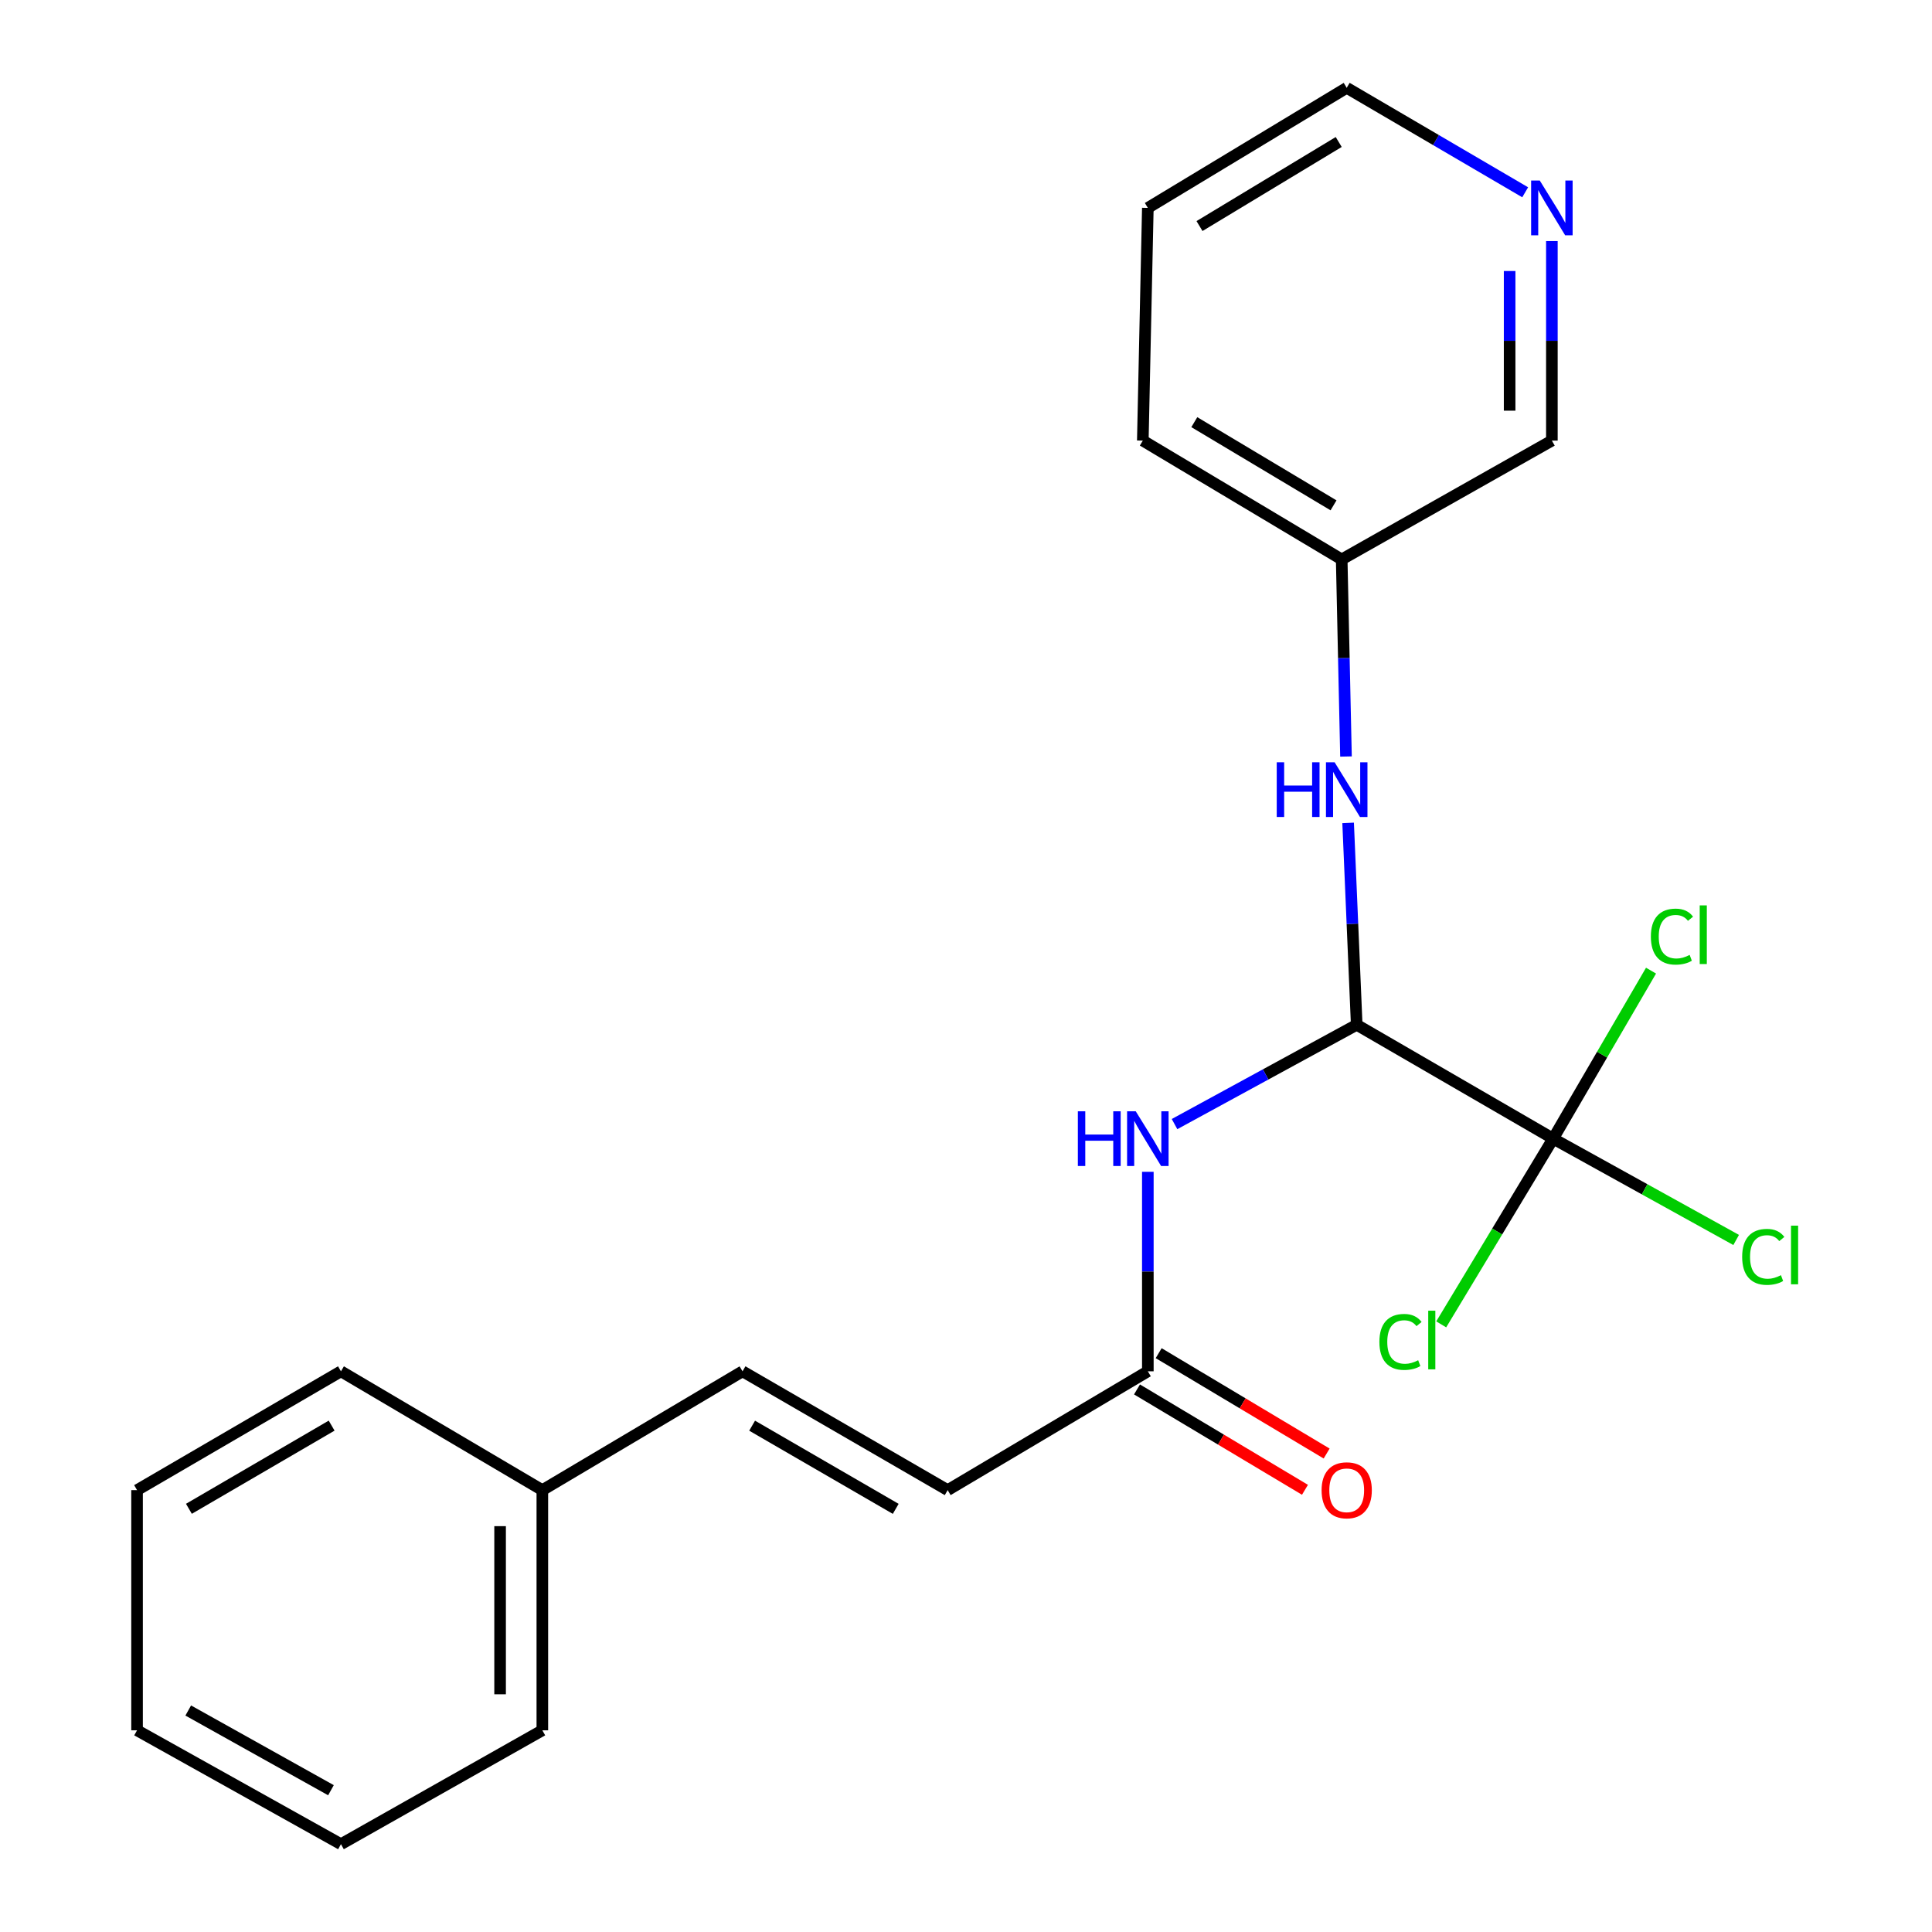 <?xml version='1.0' encoding='iso-8859-1'?>
<svg version='1.1' baseProfile='full'
              xmlns='http://www.w3.org/2000/svg'
                      xmlns:rdkit='http://www.rdkit.org/xml'
                      xmlns:xlink='http://www.w3.org/1999/xlink'
                  xml:space='preserve'
width='1000px' height='1000px' viewBox='0 0 1000 1000'>
<!-- END OF HEADER -->
<rect style='opacity:1.0;fill:#FFFFFF;stroke:none' width='1000' height='1000' x='0' y='0'> </rect>
<path class='bond-0' d='M 803.904,589.357 L 702.23,530.429' style='fill:none;fill-rule:evenodd;stroke:#000000;stroke-width:6px;stroke-linecap:butt;stroke-linejoin:miter;stroke-opacity:1' />
<path class='bond-8' d='M 803.904,589.357 L 851.269,615.581' style='fill:none;fill-rule:evenodd;stroke:#000000;stroke-width:6px;stroke-linecap:butt;stroke-linejoin:miter;stroke-opacity:1' />
<path class='bond-8' d='M 851.269,615.581 L 898.633,641.805' style='fill:none;fill-rule:evenodd;stroke:#00CC00;stroke-width:6px;stroke-linecap:butt;stroke-linejoin:miter;stroke-opacity:1' />
<path class='bond-9' d='M 803.904,589.357 L 774.938,637.424' style='fill:none;fill-rule:evenodd;stroke:#000000;stroke-width:6px;stroke-linecap:butt;stroke-linejoin:miter;stroke-opacity:1' />
<path class='bond-9' d='M 774.938,637.424 L 745.972,685.492' style='fill:none;fill-rule:evenodd;stroke:#00CC00;stroke-width:6px;stroke-linecap:butt;stroke-linejoin:miter;stroke-opacity:1' />
<path class='bond-10' d='M 803.904,589.357 L 829.238,545.879' style='fill:none;fill-rule:evenodd;stroke:#000000;stroke-width:6px;stroke-linecap:butt;stroke-linejoin:miter;stroke-opacity:1' />
<path class='bond-10' d='M 829.238,545.879 L 854.572,502.401' style='fill:none;fill-rule:evenodd;stroke:#00CC00;stroke-width:6px;stroke-linecap:butt;stroke-linejoin:miter;stroke-opacity:1' />
<path class='bond-1' d='M 702.23,530.429 L 655.083,556.127' style='fill:none;fill-rule:evenodd;stroke:#000000;stroke-width:6px;stroke-linecap:butt;stroke-linejoin:miter;stroke-opacity:1' />
<path class='bond-1' d='M 655.083,556.127 L 607.936,581.825' style='fill:none;fill-rule:evenodd;stroke:#0000FF;stroke-width:6px;stroke-linecap:butt;stroke-linejoin:miter;stroke-opacity:1' />
<path class='bond-3' d='M 702.23,530.429 L 700.009,478.173' style='fill:none;fill-rule:evenodd;stroke:#000000;stroke-width:6px;stroke-linecap:butt;stroke-linejoin:miter;stroke-opacity:1' />
<path class='bond-3' d='M 700.009,478.173 L 697.787,425.918' style='fill:none;fill-rule:evenodd;stroke:#0000FF;stroke-width:6px;stroke-linecap:butt;stroke-linejoin:miter;stroke-opacity:1' />
<path class='bond-2' d='M 594.118,606.527 L 594.118,658.157' style='fill:none;fill-rule:evenodd;stroke:#0000FF;stroke-width:6px;stroke-linecap:butt;stroke-linejoin:miter;stroke-opacity:1' />
<path class='bond-2' d='M 594.118,658.157 L 594.118,709.786' style='fill:none;fill-rule:evenodd;stroke:#000000;stroke-width:6px;stroke-linecap:butt;stroke-linejoin:miter;stroke-opacity:1' />
<path class='bond-4' d='M 594.118,709.786 L 490.512,771.289' style='fill:none;fill-rule:evenodd;stroke:#000000;stroke-width:6px;stroke-linecap:butt;stroke-linejoin:miter;stroke-opacity:1' />
<path class='bond-7' d='M 588.511,719.172 L 631.98,745.144' style='fill:none;fill-rule:evenodd;stroke:#000000;stroke-width:6px;stroke-linecap:butt;stroke-linejoin:miter;stroke-opacity:1' />
<path class='bond-7' d='M 631.98,745.144 L 675.45,771.116' style='fill:none;fill-rule:evenodd;stroke:#FF0000;stroke-width:6px;stroke-linecap:butt;stroke-linejoin:miter;stroke-opacity:1' />
<path class='bond-7' d='M 599.725,700.401 L 643.195,726.373' style='fill:none;fill-rule:evenodd;stroke:#000000;stroke-width:6px;stroke-linecap:butt;stroke-linejoin:miter;stroke-opacity:1' />
<path class='bond-7' d='M 643.195,726.373 L 686.665,752.346' style='fill:none;fill-rule:evenodd;stroke:#FF0000;stroke-width:6px;stroke-linecap:butt;stroke-linejoin:miter;stroke-opacity:1' />
<path class='bond-11' d='M 696.682,391.572 L 695.569,340.565' style='fill:none;fill-rule:evenodd;stroke:#0000FF;stroke-width:6px;stroke-linecap:butt;stroke-linejoin:miter;stroke-opacity:1' />
<path class='bond-11' d='M 695.569,340.565 L 694.456,289.558' style='fill:none;fill-rule:evenodd;stroke:#000000;stroke-width:6px;stroke-linecap:butt;stroke-linejoin:miter;stroke-opacity:1' />
<path class='bond-5' d='M 490.512,771.289 L 384.332,709.786' style='fill:none;fill-rule:evenodd;stroke:#000000;stroke-width:6px;stroke-linecap:butt;stroke-linejoin:miter;stroke-opacity:1' />
<path class='bond-5' d='M 463.626,780.984 L 389.299,737.932' style='fill:none;fill-rule:evenodd;stroke:#000000;stroke-width:6px;stroke-linecap:butt;stroke-linejoin:miter;stroke-opacity:1' />
<path class='bond-12' d='M 384.332,709.786 L 280.714,771.289' style='fill:none;fill-rule:evenodd;stroke:#000000;stroke-width:6px;stroke-linecap:butt;stroke-linejoin:miter;stroke-opacity:1' />
<path class='bond-6' d='M 803.248,124.784 L 803.248,176.42' style='fill:none;fill-rule:evenodd;stroke:#0000FF;stroke-width:6px;stroke-linecap:butt;stroke-linejoin:miter;stroke-opacity:1' />
<path class='bond-6' d='M 803.248,176.42 L 803.248,228.055' style='fill:none;fill-rule:evenodd;stroke:#000000;stroke-width:6px;stroke-linecap:butt;stroke-linejoin:miter;stroke-opacity:1' />
<path class='bond-6' d='M 781.383,140.275 L 781.383,176.42' style='fill:none;fill-rule:evenodd;stroke:#0000FF;stroke-width:6px;stroke-linecap:butt;stroke-linejoin:miter;stroke-opacity:1' />
<path class='bond-6' d='M 781.383,176.42 L 781.383,212.564' style='fill:none;fill-rule:evenodd;stroke:#000000;stroke-width:6px;stroke-linecap:butt;stroke-linejoin:miter;stroke-opacity:1' />
<path class='bond-22' d='M 789.432,99.526 L 743.244,72.49' style='fill:none;fill-rule:evenodd;stroke:#0000FF;stroke-width:6px;stroke-linecap:butt;stroke-linejoin:miter;stroke-opacity:1' />
<path class='bond-22' d='M 743.244,72.49 L 697.055,45.455' style='fill:none;fill-rule:evenodd;stroke:#000000;stroke-width:6px;stroke-linecap:butt;stroke-linejoin:miter;stroke-opacity:1' />
<path class='bond-13' d='M 694.456,289.558 L 803.248,228.055' style='fill:none;fill-rule:evenodd;stroke:#000000;stroke-width:6px;stroke-linecap:butt;stroke-linejoin:miter;stroke-opacity:1' />
<path class='bond-15' d='M 694.456,289.558 L 591.518,228.055' style='fill:none;fill-rule:evenodd;stroke:#000000;stroke-width:6px;stroke-linecap:butt;stroke-linejoin:miter;stroke-opacity:1' />
<path class='bond-15' d='M 690.23,261.562 L 618.174,218.51' style='fill:none;fill-rule:evenodd;stroke:#000000;stroke-width:6px;stroke-linecap:butt;stroke-linejoin:miter;stroke-opacity:1' />
<path class='bond-16' d='M 280.714,771.289 L 280.714,895.606' style='fill:none;fill-rule:evenodd;stroke:#000000;stroke-width:6px;stroke-linecap:butt;stroke-linejoin:miter;stroke-opacity:1' />
<path class='bond-16' d='M 258.848,789.937 L 258.848,876.958' style='fill:none;fill-rule:evenodd;stroke:#000000;stroke-width:6px;stroke-linecap:butt;stroke-linejoin:miter;stroke-opacity:1' />
<path class='bond-17' d='M 280.714,771.289 L 176.476,709.786' style='fill:none;fill-rule:evenodd;stroke:#000000;stroke-width:6px;stroke-linecap:butt;stroke-linejoin:miter;stroke-opacity:1' />
<path class='bond-14' d='M 697.055,45.455 L 594.118,107.613' style='fill:none;fill-rule:evenodd;stroke:#000000;stroke-width:6px;stroke-linecap:butt;stroke-linejoin:miter;stroke-opacity:1' />
<path class='bond-14' d='M 692.917,73.496 L 620.861,117.007' style='fill:none;fill-rule:evenodd;stroke:#000000;stroke-width:6px;stroke-linecap:butt;stroke-linejoin:miter;stroke-opacity:1' />
<path class='bond-18' d='M 591.518,228.055 L 594.118,107.613' style='fill:none;fill-rule:evenodd;stroke:#000000;stroke-width:6px;stroke-linecap:butt;stroke-linejoin:miter;stroke-opacity:1' />
<path class='bond-20' d='M 280.714,895.606 L 176.476,954.545' style='fill:none;fill-rule:evenodd;stroke:#000000;stroke-width:6px;stroke-linecap:butt;stroke-linejoin:miter;stroke-opacity:1' />
<path class='bond-19' d='M 176.476,709.786 L 70.939,771.289' style='fill:none;fill-rule:evenodd;stroke:#000000;stroke-width:6px;stroke-linecap:butt;stroke-linejoin:miter;stroke-opacity:1' />
<path class='bond-19' d='M 171.655,737.903 L 97.779,780.955' style='fill:none;fill-rule:evenodd;stroke:#000000;stroke-width:6px;stroke-linecap:butt;stroke-linejoin:miter;stroke-opacity:1' />
<path class='bond-21' d='M 70.939,771.289 L 70.939,895.606' style='fill:none;fill-rule:evenodd;stroke:#000000;stroke-width:6px;stroke-linecap:butt;stroke-linejoin:miter;stroke-opacity:1' />
<path class='bond-23' d='M 176.476,954.545 L 70.939,895.606' style='fill:none;fill-rule:evenodd;stroke:#000000;stroke-width:6px;stroke-linecap:butt;stroke-linejoin:miter;stroke-opacity:1' />
<path class='bond-23' d='M 171.307,926.614 L 97.431,885.357' style='fill:none;fill-rule:evenodd;stroke:#000000;stroke-width:6px;stroke-linecap:butt;stroke-linejoin:miter;stroke-opacity:1' />
<path  class='atom-2' d='M 557.898 575.197
L 561.738 575.197
L 561.738 587.237
L 576.218 587.237
L 576.218 575.197
L 580.058 575.197
L 580.058 603.517
L 576.218 603.517
L 576.218 590.437
L 561.738 590.437
L 561.738 603.517
L 557.898 603.517
L 557.898 575.197
' fill='#0000FF'/>
<path  class='atom-2' d='M 587.858 575.197
L 597.138 590.197
Q 598.058 591.677, 599.538 594.357
Q 601.018 597.037, 601.098 597.197
L 601.098 575.197
L 604.858 575.197
L 604.858 603.517
L 600.978 603.517
L 591.018 587.117
Q 589.858 585.197, 588.618 582.997
Q 587.418 580.797, 587.058 580.117
L 587.058 603.517
L 583.378 603.517
L 583.378 575.197
L 587.858 575.197
' fill='#0000FF'/>
<path  class='atom-4' d='M 660.835 394.552
L 664.675 394.552
L 664.675 406.592
L 679.155 406.592
L 679.155 394.552
L 682.995 394.552
L 682.995 422.872
L 679.155 422.872
L 679.155 409.792
L 664.675 409.792
L 664.675 422.872
L 660.835 422.872
L 660.835 394.552
' fill='#0000FF'/>
<path  class='atom-4' d='M 690.795 394.552
L 700.075 409.552
Q 700.995 411.032, 702.475 413.712
Q 703.955 416.392, 704.035 416.552
L 704.035 394.552
L 707.795 394.552
L 707.795 422.872
L 703.915 422.872
L 693.955 406.472
Q 692.795 404.552, 691.555 402.352
Q 690.355 400.152, 689.995 399.472
L 689.995 422.872
L 686.315 422.872
L 686.315 394.552
L 690.795 394.552
' fill='#0000FF'/>
<path  class='atom-7' d='M 796.988 93.453
L 806.268 108.453
Q 807.188 109.933, 808.668 112.613
Q 810.148 115.293, 810.228 115.453
L 810.228 93.453
L 813.988 93.453
L 813.988 121.773
L 810.108 121.773
L 800.148 105.373
Q 798.988 103.453, 797.748 101.253
Q 796.548 99.053, 796.188 98.373
L 796.188 121.773
L 792.508 121.773
L 792.508 93.453
L 796.988 93.453
' fill='#0000FF'/>
<path  class='atom-8' d='M 684.055 771.369
Q 684.055 764.569, 687.415 760.769
Q 690.775 756.969, 697.055 756.969
Q 703.335 756.969, 706.695 760.769
Q 710.055 764.569, 710.055 771.369
Q 710.055 778.249, 706.655 782.169
Q 703.255 786.049, 697.055 786.049
Q 690.815 786.049, 687.415 782.169
Q 684.055 778.289, 684.055 771.369
M 697.055 782.849
Q 701.375 782.849, 703.695 779.969
Q 706.055 777.049, 706.055 771.369
Q 706.055 765.809, 703.695 763.009
Q 701.375 760.169, 697.055 760.169
Q 692.735 760.169, 690.375 762.969
Q 688.055 765.769, 688.055 771.369
Q 688.055 777.089, 690.375 779.969
Q 692.735 782.849, 697.055 782.849
' fill='#FF0000'/>
<path  class='atom-9' d='M 901.741 650.552
Q 901.741 643.512, 905.021 639.832
Q 908.341 636.112, 914.621 636.112
Q 920.461 636.112, 923.581 640.232
L 920.941 642.392
Q 918.661 639.392, 914.621 639.392
Q 910.341 639.392, 908.061 642.272
Q 905.821 645.112, 905.821 650.552
Q 905.821 656.152, 908.141 659.032
Q 910.501 661.912, 915.061 661.912
Q 918.181 661.912, 921.821 660.032
L 922.941 663.032
Q 921.461 663.992, 919.221 664.552
Q 916.981 665.112, 914.501 665.112
Q 908.341 665.112, 905.021 661.352
Q 901.741 657.592, 901.741 650.552
' fill='#00CC00'/>
<path  class='atom-9' d='M 927.021 634.392
L 930.701 634.392
L 930.701 664.752
L 927.021 664.752
L 927.021 634.392
' fill='#00CC00'/>
<path  class='atom-10' d='M 713.97 694.574
Q 713.97 687.534, 717.25 683.854
Q 720.57 680.134, 726.85 680.134
Q 732.69 680.134, 735.81 684.254
L 733.17 686.414
Q 730.89 683.414, 726.85 683.414
Q 722.57 683.414, 720.29 686.294
Q 718.05 689.134, 718.05 694.574
Q 718.05 700.174, 720.37 703.054
Q 722.73 705.934, 727.29 705.934
Q 730.41 705.934, 734.05 704.054
L 735.17 707.054
Q 733.69 708.014, 731.45 708.574
Q 729.21 709.134, 726.73 709.134
Q 720.57 709.134, 717.25 705.374
Q 713.97 701.614, 713.97 694.574
' fill='#00CC00'/>
<path  class='atom-10' d='M 739.25 678.414
L 742.93 678.414
L 742.93 708.774
L 739.25 708.774
L 739.25 678.414
' fill='#00CC00'/>
<path  class='atom-11' d='M 854.487 484.787
Q 854.487 477.747, 857.767 474.067
Q 861.087 470.347, 867.367 470.347
Q 873.207 470.347, 876.327 474.467
L 873.687 476.627
Q 871.407 473.627, 867.367 473.627
Q 863.087 473.627, 860.807 476.507
Q 858.567 479.347, 858.567 484.787
Q 858.567 490.387, 860.887 493.267
Q 863.247 496.147, 867.807 496.147
Q 870.927 496.147, 874.567 494.267
L 875.687 497.267
Q 874.207 498.227, 871.967 498.787
Q 869.727 499.347, 867.247 499.347
Q 861.087 499.347, 857.767 495.587
Q 854.487 491.827, 854.487 484.787
' fill='#00CC00'/>
<path  class='atom-11' d='M 879.767 468.627
L 883.447 468.627
L 883.447 498.987
L 879.767 498.987
L 879.767 468.627
' fill='#00CC00'/>
</svg>
